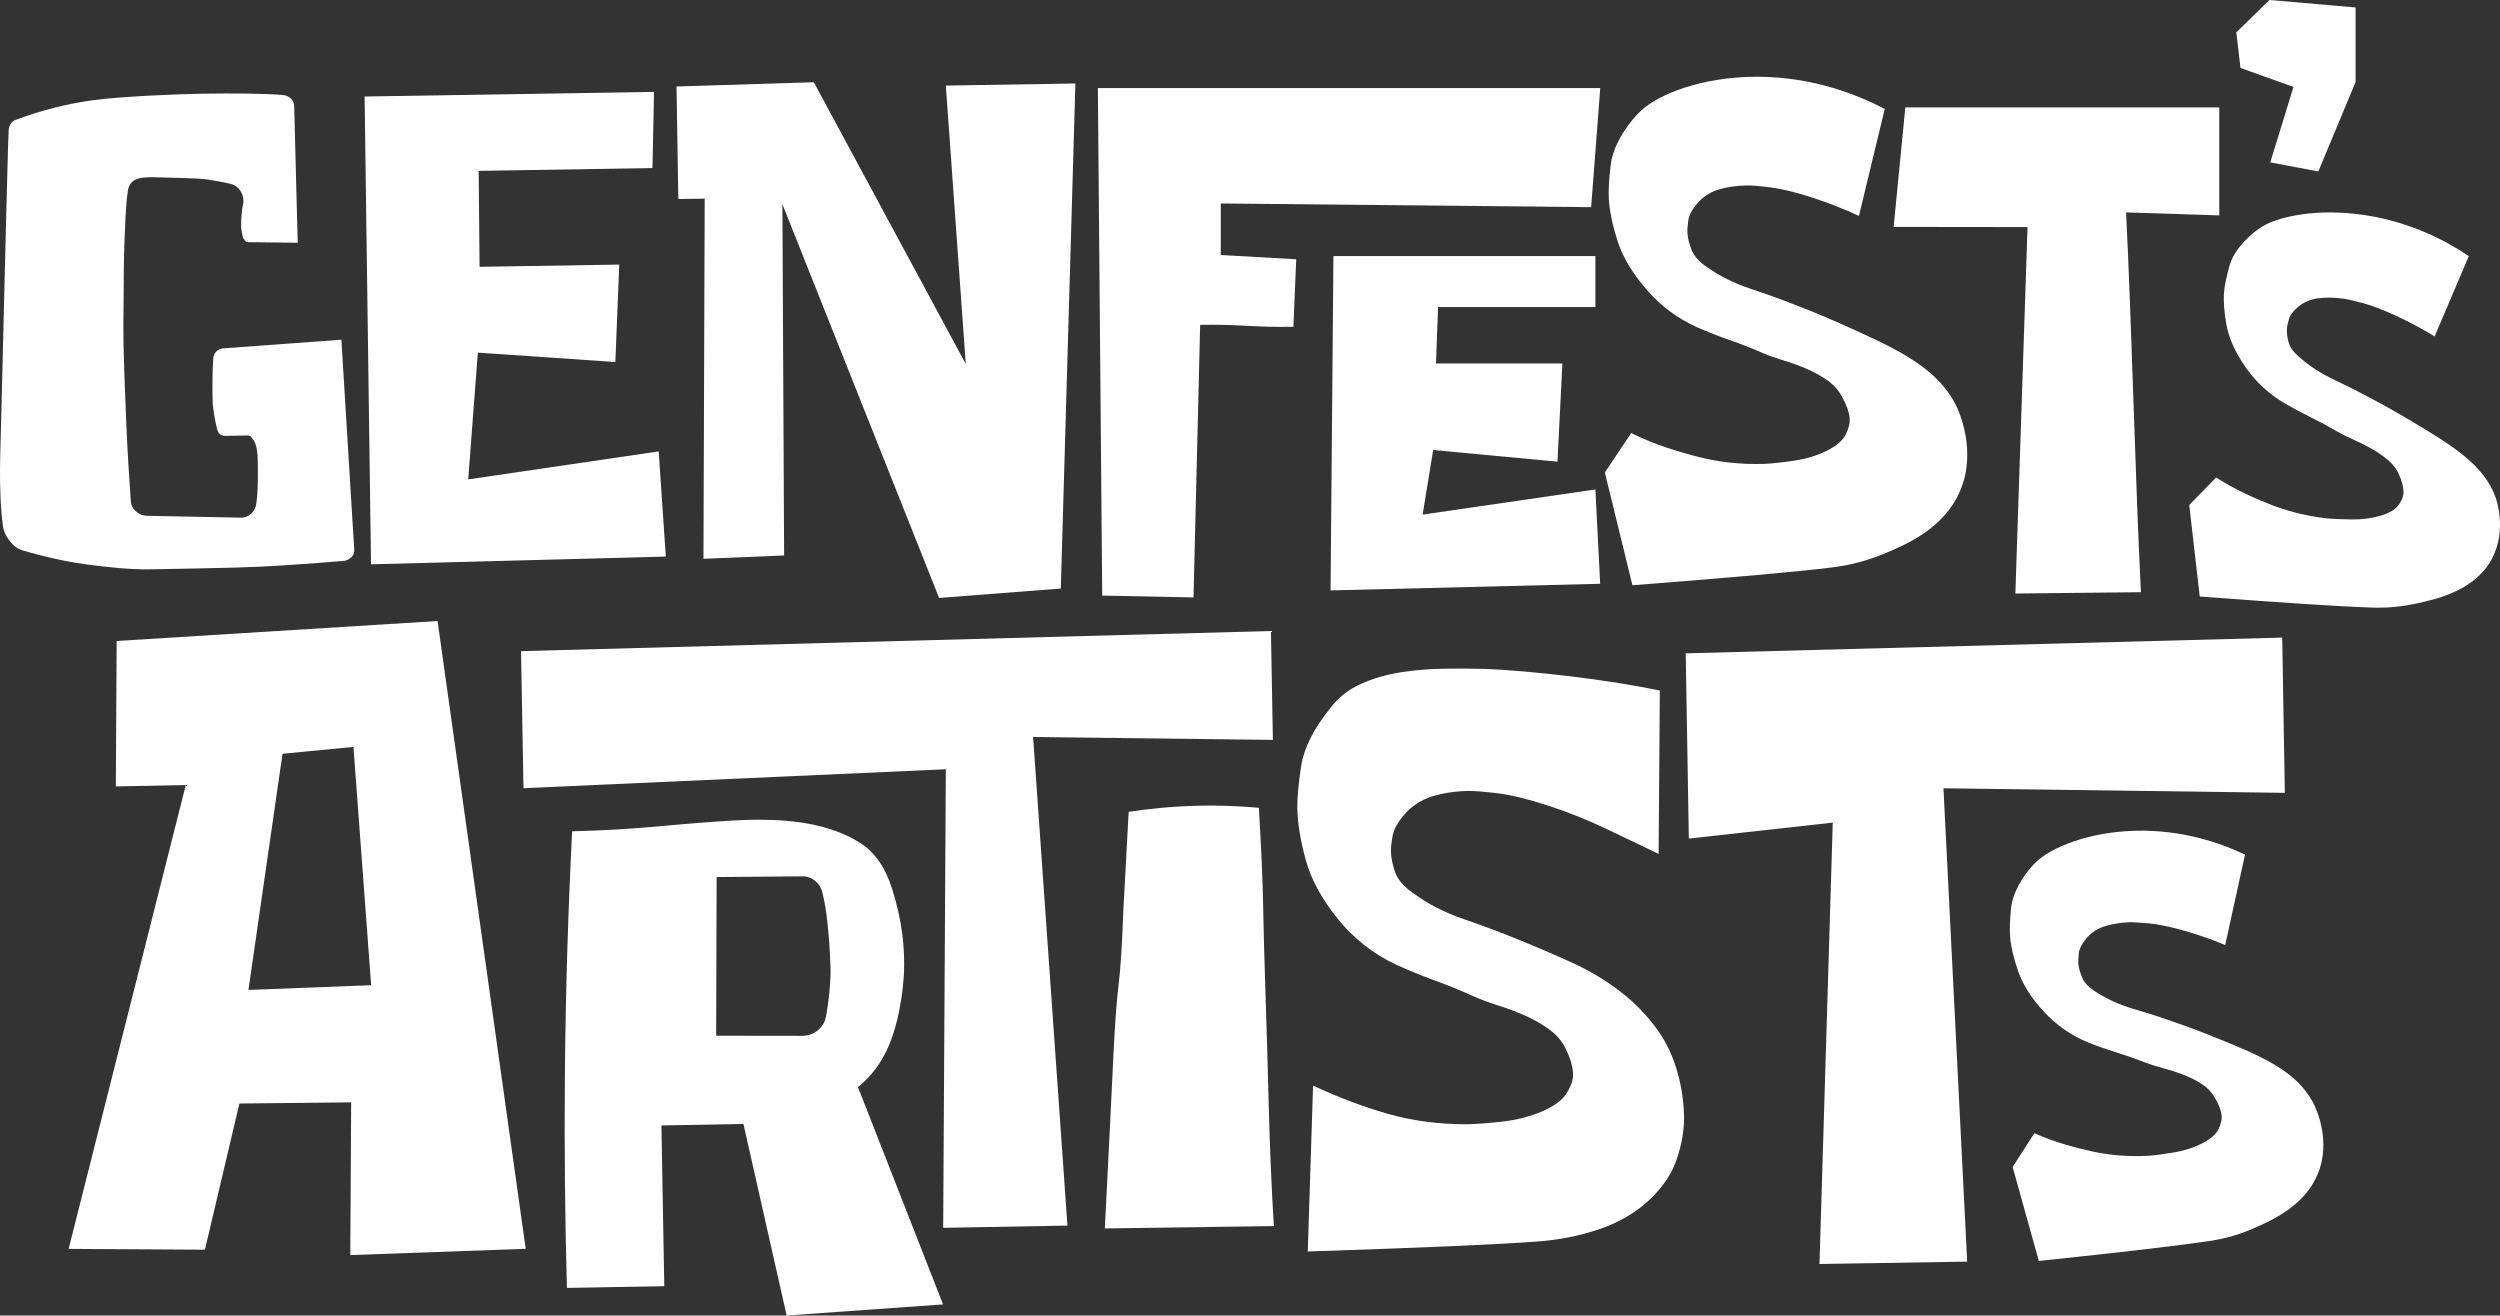 <svg width="458" height="241" viewBox="0 0 458 241" fill="none" xmlns="http://www.w3.org/2000/svg">
<rect x="0" y="0" width="458" height="241" fill="#333333" stroke="none"/>
<path d="M172.77 238.967L144.113 241L136.196 205.907L121.171 206.176L121.7 235.631C115.753 235.736 109.807 235.84 103.86 235.944C103.51 223.344 103.371 210.334 103.488 196.936C103.623 181.533 104.086 166.643 104.813 152.298C111.152 152.137 116.239 151.773 119.735 151.467C123.6 151.129 126.38 150.852 131.483 150.496C135.373 150.225 138.232 150.123 140.055 150.19C147.442 150.261 153.289 151.676 157.589 154.432C160.25 156.107 162.198 158.905 163.433 162.832C165.321 168.835 165.78 173.624 165.608 178.285C165.608 178.285 165.332 185.746 162.81 191.608C161.836 193.873 160.76 195.349 160.455 195.75C159.366 197.189 158.275 198.322 157.177 199.15L172.769 238.966L172.77 238.967ZM150.614 163.366C150.474 162.856 150.221 162.42 150.221 162.42C149.985 162.017 149.674 161.657 149.287 161.34C148.618 160.797 147.881 160.53 147.071 160.545L131.285 160.676L131.2 189.746L146.989 189.766C148.101 189.746 149.056 189.401 149.855 188.727C150.651 188.056 151.142 187.212 151.327 186.195C152.223 181.298 152.162 177.751 152.162 177.751C152.162 177.751 151.965 168.286 150.614 163.366Z" fill="white"/>
<path d="M64.174 229.929L64.335 201.95L43.857 202.164L37.542 228.942L12.572 228.797L34.039 143.816L21.219 144.075L21.373 117.428L80.161 113.771L96.31 228.783L64.174 229.929ZM67.995 180.487L64.751 136.833L51.759 138.09L45.515 181.356L67.995 180.487Z" fill="white"/>
<path d="M95.905 144.395L95.454 119.288L232.835 115.603L233.193 135.547L189.263 135.02L195.556 224.527L172.792 224.936L173.277 140.927L95.905 144.395Z" fill="white"/>
<path d="M230.626 147.991C231.061 155.285 231.318 161.164 231.398 165.624C231.478 170.086 231.629 175.722 231.853 182.533C232.075 189.344 232.274 196.217 232.451 203.151C232.625 210.085 232.931 217.241 233.367 224.616L202.405 225.05C202.705 219.284 202.984 213.721 203.244 208.361C203.501 203.002 203.759 197.703 204.022 192.465C204.281 187.227 204.587 183.165 204.941 180.278C205.293 177.392 205.571 173.067 205.771 167.302C206.104 161.113 206.438 154.923 206.771 148.734C208.605 148.448 210.536 148.202 212.56 148.011C219.322 147.374 225.431 147.519 230.626 147.991Z" fill="white"/>
<path d="M303.86 156.43L294.366 151.892C290.895 150.234 287.327 148.805 283.663 147.603C279.998 146.404 276.922 145.651 274.438 145.339C271.951 145.03 270.103 144.885 268.888 144.907C266.56 144.949 264.341 145.293 262.227 145.938C260.315 146.58 258.714 147.622 257.425 149.062C256.135 150.504 255.373 151.833 255.144 153.052C254.912 154.272 254.803 155.237 254.816 155.944C254.836 157.059 255.087 158.32 255.567 159.727C256.048 161.138 257.157 162.432 258.901 163.616C261.567 165.595 264.658 167.184 268.171 168.386C271.684 169.59 274.97 170.822 278.029 172.082C281.394 173.441 284.683 174.848 287.897 176.309C291.111 177.77 294.077 179.539 296.797 181.617C299.515 183.694 301.862 186.134 303.836 188.932C305.808 191.732 307.185 195.152 307.967 199.186C308.303 201.002 308.487 202.771 308.517 204.492C308.561 206.921 308.126 209.511 307.215 212.261C306.301 215.011 304.601 217.547 302.114 219.87C299.625 222.194 296.57 223.971 292.948 225.199C289.327 226.43 285.493 227.182 281.451 227.456C274.477 227.985 260.521 228.591 239.583 229.271L240.555 198.878C245.149 201.024 249.681 202.738 254.16 204.025C258.635 205.312 263.455 205.961 268.617 205.968C270.438 205.935 272.66 205.77 275.288 205.468C277.913 205.17 280.331 204.543 282.541 203.591C284.749 202.641 286.247 201.526 287.035 200.245C287.821 198.966 288.206 197.82 288.188 196.807C288.164 195.493 287.732 193.982 286.892 192.274C286.26 190.869 285.275 189.671 283.943 188.682C282.609 187.695 281.125 186.834 279.494 186.104C277.861 185.374 276.206 184.747 274.527 184.219C272.847 183.694 271.343 183.137 270.018 182.553C267.67 181.482 265.299 180.512 262.906 179.644C260.512 178.775 258.141 177.807 255.795 176.734C251.608 174.785 248.043 171.989 245.093 168.345C242.143 164.703 240.181 161.093 239.206 157.516C238.231 153.94 237.719 150.784 237.67 148.051C237.637 146.228 237.869 143.669 238.366 140.368C238.862 137.07 240.647 133.519 243.716 129.716C245.2 127.767 247.071 126.291 249.33 125.287C251.59 124.285 253.98 123.585 256.504 123.183C259.025 122.785 261.602 122.56 264.234 122.513C266.864 122.466 269.293 122.474 271.521 122.534C273.748 122.596 276.281 122.752 279.121 123.005C281.957 123.258 284.847 123.562 287.79 123.912C290.731 124.265 293.623 124.669 296.465 125.123C299.306 125.58 301.845 126.04 304.081 126.505L303.859 156.429L303.86 156.43Z" fill="white"/>
<path d="M309.395 153.626L308.823 119.692L418.103 116.809L418.582 145.249L356.041 144.411L360.387 231.129L333.329 231.565L335.762 150.698L309.395 153.626Z" fill="white"/>
<path d="M45.458 44.365C45.209 44.37 44.999 44.249 44.83 44.003C44.66 43.841 44.531 43.573 44.444 43.202C44.355 42.83 44.262 42.316 44.17 41.653C44.16 40.991 44.189 40.224 44.258 39.353C44.326 38.482 44.438 37.715 44.595 37.049L44.589 36.676C44.578 36.014 44.36 35.397 43.937 34.823C43.512 34.251 43.009 33.886 42.427 33.729C41.177 33.419 39.679 33.132 37.933 32.868C36.187 32.607 29.36 32.529 28.115 32.466L27.866 32.47C27.534 32.476 27.244 32.48 26.995 32.484C26.33 32.495 25.731 32.588 25.195 32.762C24.658 32.937 24.248 33.212 23.964 33.589C23.679 33.966 23.499 34.425 23.426 34.964C23.351 35.505 23.277 36.066 23.204 36.645C23.063 38.305 22.936 40.668 22.819 43.734C22.701 46.801 22.641 50.819 22.639 55.789C22.592 58.11 22.589 60.471 22.627 62.872C22.645 64.033 22.693 65.812 22.774 68.213C22.853 70.615 22.961 73.429 23.096 76.657C23.229 79.886 23.381 82.825 23.547 85.472C23.714 88.121 23.85 90.189 23.957 91.678C23.969 92.423 24.248 93.061 24.797 93.591C25.343 94.122 25.992 94.422 26.74 94.491L44.147 94.835L44.272 94.833C44.935 94.822 45.531 94.565 46.064 94.059C46.594 93.554 46.895 92.928 46.967 92.181C47.192 90.686 47.282 88.491 47.235 85.591L47.214 84.225C47.198 83.231 47.101 82.405 46.925 81.744C46.748 81.085 46.491 80.592 46.155 80.265C45.983 79.938 45.731 79.775 45.401 79.78L41.295 79.846C40.465 79.859 39.961 79.454 39.783 78.627C39.605 77.968 39.426 77.102 39.243 76.027C39.059 74.954 38.963 74.043 38.951 73.298C38.94 72.636 38.93 71.974 38.919 71.31C38.908 70.647 38.914 69.778 38.94 68.7C38.963 67.625 39.009 66.587 39.077 65.592C39.227 64.595 39.798 64.008 40.791 63.825L62.541 62.235L64.897 100.716L64.899 100.841C64.907 101.338 64.727 101.756 64.359 102.092C63.991 102.43 63.6 102.644 63.187 102.732C62.109 102.833 60.556 102.961 58.526 103.117C56.496 103.274 54.177 103.435 51.566 103.601C48.956 103.767 46.095 103.894 42.986 103.987C39.877 104.077 31.29 104.235 27.891 104.29L27.393 104.297C25.733 104.324 23.886 104.249 21.852 104.075C19.816 103.9 17.739 103.665 15.619 103.367C13.499 103.071 11.44 102.688 9.442 102.223C7.443 101.758 5.651 101.289 4.068 100.818C3.149 100.503 2.352 99.894 1.675 98.992C0.996 98.093 0.607 97.145 0.51 96.153C0.32 94.749 0.194 93.321 0.131 91.872C0.065 90.425 0.027 89.286 0.013 88.457C-0.013 86.801 -0.001 84.978 0.051 82.989C0.106 81.332 0.172 78.908 0.246 75.717C0.319 72.528 0.407 68.964 0.511 65.027C0.613 61.092 0.713 56.969 0.811 52.659C0.908 48.351 1.008 44.269 1.114 40.415C1.218 36.562 1.309 33.143 1.386 30.16C1.462 27.176 1.531 25.022 1.594 23.695C1.744 22.782 2.192 22.195 2.934 21.934C7.552 20.204 12.261 19.011 17.063 18.354C21.863 17.698 32.041 17.244 36.935 17.166C40.086 17.116 43.01 17.113 45.707 17.151C48.403 17.191 50.5 17.282 51.995 17.423C52.495 17.499 52.933 17.718 53.313 18.085C53.691 18.452 53.886 18.927 53.896 19.505L54.542 44.47L45.457 44.366L45.458 44.365Z" fill="white"/>
<path d="M119.815 16.834L119.532 30.793L87.692 31.301L87.858 48.881L113.445 48.472L112.734 66.321L87.541 64.605L85.778 87.822L120.673 82.694L121.976 101.961L67.969 103.38L66.794 17.68L119.815 16.834Z" fill="white"/>
<path d="M124.268 36.464L123.939 15.843L149.093 15.069L176.93 66.687L173.274 15.677L197.012 15.298L194.339 107.82L172.044 109.542L143.335 37.402L143.651 101.761L128.874 102.37L129.101 36.387L124.268 36.464Z" fill="white"/>
<path d="M201.13 16.138H293.168L291.496 37.951L223.645 37.276V46.721L237.466 47.496L236.952 59.864C229.731 60.005 227.088 59.372 219.868 59.513C219.463 75.084 219.057 93.877 218.652 109.448L201.927 109.111L201.13 16.138Z" fill="white"/>
<path d="M292.277 46.917V56.25H263.456L263.07 66.59H286.229L285.328 84.58L262.555 82.444L260.626 94.276L292.277 89.666C292.568 95.426 292.859 101.187 293.151 106.947C276.687 107.352 260.223 107.757 243.759 108.162C243.934 87.747 244.11 67.332 244.286 46.917L292.277 46.917Z" fill="white"/>
<path d="M340.56 39.552C337.727 38.24 334.832 37.109 331.871 36.153C328.905 35.198 326.426 34.594 324.438 34.339C322.444 34.085 320.963 33.962 319.995 33.974C318.135 33.997 316.374 34.258 314.706 34.76C313.195 35.261 311.949 36.084 310.97 37.228C309.985 38.38 309.422 39.444 309.288 40.425C309.152 41.409 309.105 42.19 309.146 42.763C309.211 43.667 309.47 44.691 309.927 45.838C310.385 46.989 311.355 48.046 312.842 49.011C315.126 50.626 317.738 51.919 320.674 52.889C323.606 53.86 326.35 54.853 328.907 55.871C328.907 55.871 332.624 57.257 337.155 59.281C347.304 63.812 354.966 67.233 358.471 74.529C358.835 75.288 362.242 82.666 359.044 90.038C356.052 96.937 349.001 99.853 344.983 101.516C340.742 103.27 337.2 103.758 335.46 103.975C329.544 104.712 317.518 105.787 299.063 107.219C297.377 100.332 295.691 93.446 294.006 86.559C295.613 84.152 297.22 81.746 298.827 79.339C303.463 81.618 307.658 82.781 310.767 83.61C314.66 84.648 318.801 85.108 323.177 84.987C324.712 84.914 326.573 84.714 328.76 84.385C330.938 84.059 332.912 83.452 334.684 82.568C336.446 81.688 337.604 80.686 338.16 79.557C338.714 78.434 338.946 77.438 338.857 76.566C338.742 75.437 338.278 74.15 337.469 72.706C336.853 71.518 335.964 70.516 334.807 69.696C333.65 68.879 332.378 68.171 330.995 67.576C329.608 66.98 328.21 66.471 326.797 66.047C325.384 65.626 324.111 65.173 322.984 64.697C320.984 63.82 318.969 63.028 316.941 62.322C314.908 61.615 312.888 60.823 310.883 59.942C307.3 58.339 304.201 56.019 301.592 52.99C298.992 49.974 297.23 46.993 296.301 44.052C295.377 41.13 294.856 38.564 294.733 36.355C294.652 34.89 294.768 32.84 295.08 30.213C295.389 27.606 296.737 24.831 299.108 21.898C299.108 21.898 299.854 21.008 300.707 20.216C303.841 17.305 311.709 14.063 321.86 14.06C332.244 14.058 340.469 17.445 345.287 19.962C343.711 26.491 342.135 33.021 340.559 39.551L340.56 39.552Z" fill="white"/>
<path d="M346.913 41.571C347.627 34.272 348.341 26.973 349.056 19.674H406.568V39.463C400.877 39.281 395.186 39.098 389.494 38.915C390.51 58.776 391.203 88.629 392.219 108.49C384.551 108.571 376.883 108.651 369.215 108.732C369.85 89.685 370.809 60.647 371.443 41.6C363.266 41.59 355.089 41.581 346.913 41.571Z" fill="white"/>
<path d="M409.697 5.919L415.764 0L431.54 1.366V15.024L424.714 31.414L415.915 29.744L420.163 15.934L410.454 12.443L409.696 5.918L409.697 5.919Z" fill="white"/>
<path d="M446.021 61.628C443.765 60.249 441.436 59.004 439.03 57.887C436.62 56.77 434.584 55.988 432.924 55.54C431.259 55.092 430.016 54.811 429.192 54.699C427.609 54.484 426.083 54.468 424.608 54.651C423.267 54.854 422.114 55.34 421.151 56.111C420.181 56.887 419.582 57.648 419.354 58.398C419.125 59.149 418.995 59.753 418.965 60.205C418.916 60.92 419.019 61.752 419.275 62.705C419.531 63.662 420.234 64.609 421.387 65.548C423.141 67.095 425.212 68.431 427.594 69.556C429.973 70.681 432.19 71.801 434.246 72.915C434.246 72.915 437.243 74.463 440.86 76.61C448.96 81.419 455.076 85.049 457.215 91.186C457.437 91.824 459.483 98.012 455.92 103.369C452.585 108.383 446.26 109.778 442.655 110.574C438.852 111.413 435.786 111.351 434.283 111.302C429.173 111.138 418.833 110.473 402.991 109.282C402.351 103.693 401.71 98.104 401.07 92.514C402.712 90.836 404.353 89.157 405.995 87.479C409.671 89.838 413.101 91.272 415.647 92.308C418.835 93.606 422.3 94.483 426.031 94.937C427.343 95.072 428.947 95.148 430.843 95.165C432.731 95.183 434.477 94.956 436.084 94.487C437.683 94.021 438.781 93.383 439.384 92.571C439.983 91.763 440.295 91.014 440.32 90.322C440.352 89.426 440.105 88.364 439.584 87.134C439.197 86.129 438.558 85.235 437.669 84.45C436.779 83.666 435.78 82.955 434.674 82.317C433.565 81.678 432.435 81.106 431.284 80.598C430.131 80.092 429.102 79.579 428.2 79.066C426.601 78.132 424.981 77.261 423.338 76.455C421.692 75.649 420.068 74.778 418.466 73.839C415.607 72.139 413.241 69.939 411.373 67.248C409.511 64.567 408.356 62.019 407.905 59.605C407.456 57.208 407.308 55.139 407.459 53.399C407.558 52.244 407.892 50.657 408.459 48.646C409.021 46.648 410.485 44.65 412.837 42.656C412.837 42.656 413.572 42.054 414.388 41.542C417.385 39.661 424.441 38.114 433.066 39.382C441.887 40.679 448.484 44.353 452.288 46.922C450.199 51.824 448.11 56.726 446.021 61.628Z" fill="white"/>
<path d="M407.655 173.134C405.195 172.104 402.686 171.226 400.123 170.498C397.557 169.771 395.416 169.326 393.704 169.161C391.987 168.999 390.714 168.933 389.883 168.967C388.288 169.033 386.782 169.297 385.361 169.76C384.075 170.22 383.023 170.942 382.207 171.928C381.386 172.919 380.927 173.828 380.833 174.655C380.737 175.485 380.714 176.141 380.762 176.621C380.837 177.379 381.082 178.233 381.499 179.184C381.917 180.14 382.773 181.003 384.07 181.776C386.065 183.074 388.336 184.094 390.877 184.835C393.414 185.576 395.791 186.342 398.008 187.132C398.008 187.132 401.228 188.203 405.161 189.788C413.971 193.338 420.622 196.019 423.789 202.058C424.118 202.686 427.202 208.796 424.618 215.068C422.199 220.937 416.21 223.564 412.798 225.061C409.196 226.641 406.166 227.14 404.677 227.366C399.616 228.134 389.317 229.34 373.507 231.007C371.911 225.266 370.315 219.525 368.718 213.784C370.046 211.722 371.373 209.661 372.699 207.599C376.728 209.396 380.354 210.267 383.04 210.885C386.404 211.659 389.969 211.941 393.722 211.73C395.038 211.63 396.631 211.415 398.501 211.084C400.363 210.755 402.044 210.196 403.546 209.409C405.04 208.626 406.011 207.754 406.465 206.793C406.915 205.836 407.093 204.993 406.998 204.263C406.874 203.318 406.449 202.249 405.722 201.056C405.168 200.075 404.383 199.255 403.372 198.596C402.361 197.938 401.254 197.376 400.054 196.911C398.851 196.446 397.64 196.054 396.418 195.733C395.196 195.414 394.094 195.066 393.116 194.694C391.38 194.008 389.634 193.394 387.877 192.852C386.116 192.309 384.366 191.695 382.626 191.005C379.516 189.75 376.806 187.88 374.5 185.401C372.203 182.934 370.626 180.475 369.765 178.028C368.909 175.598 368.406 173.456 368.253 171.604C368.151 170.375 368.206 168.651 368.417 166.437C368.624 164.24 369.722 161.876 371.693 159.353C371.693 159.353 372.314 158.587 373.029 157.9C375.656 155.376 382.338 152.456 391.052 152.198C399.964 151.934 407.097 154.571 411.288 156.564C410.077 162.087 408.866 167.61 407.655 173.134Z" fill="white"/>
</svg>
